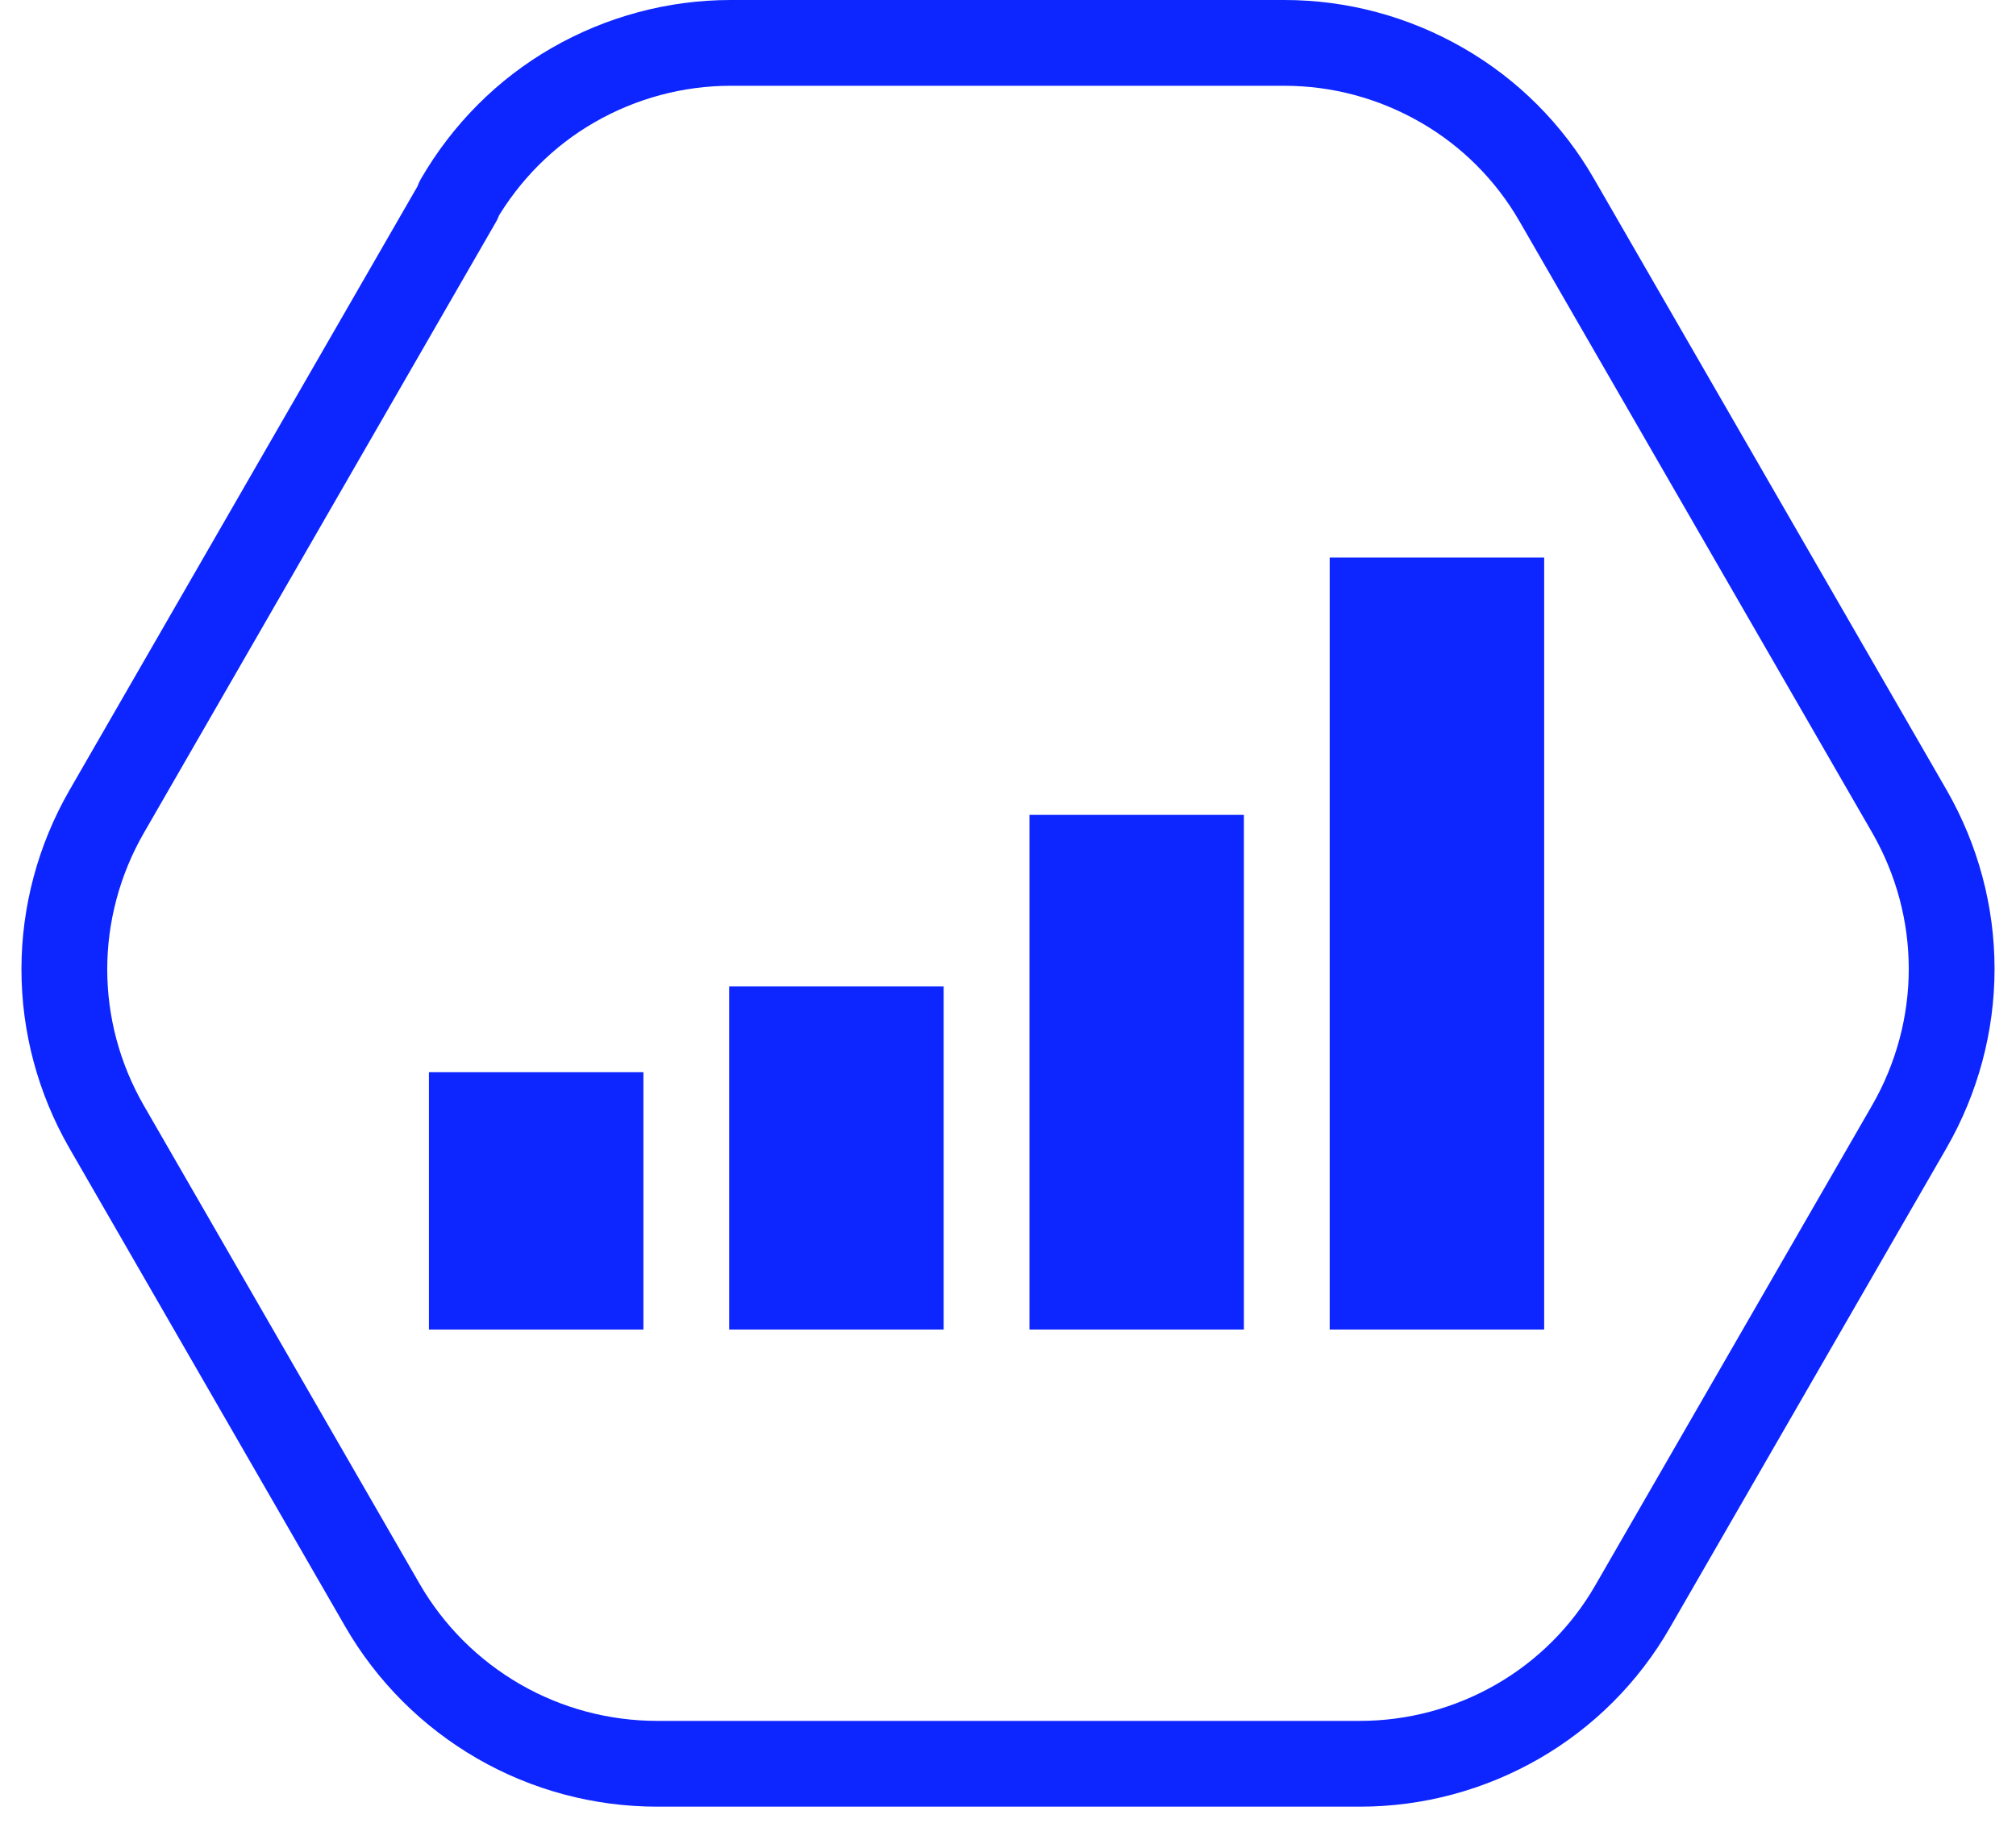 <?xml version="1.0" encoding="UTF-8"?> <svg xmlns="http://www.w3.org/2000/svg" width="47" height="43" viewBox="0 0 47 43" fill="none"><path d="M10.696 4.677L2.482 18.931C1.841 20.048 1.5 21.316 1.5 22.6C1.5 23.891 1.841 25.151 2.482 26.268L8.914 37.425C9.563 38.55 10.498 39.485 11.623 40.135C12.748 40.785 14.023 41.125 15.322 41.125H31.71C32.993 41.125 34.26 40.785 35.377 40.143C36.494 39.501 37.421 38.574 38.062 37.457L44.518 26.261C45.159 25.143 45.5 23.876 45.5 22.592C45.5 21.3 45.159 20.041 44.518 18.923L36.296 4.669C35.654 3.551 34.728 2.624 33.611 1.983C32.494 1.341 31.235 1 29.944 1H17.033C15.749 1 14.482 1.341 13.365 1.983C12.248 2.624 11.33 3.551 10.68 4.669L10.696 4.677Z" stroke="#0D25FF" stroke-width="2" stroke-linecap="round" stroke-linejoin="round"></path><rect width="5" height="18" transform="matrix(-1 0 0 1 36 13)" fill="#0D25FF"></rect><rect width="5" height="12" transform="matrix(-1 0 0 1 29 19)" fill="#0D25FF"></rect><rect width="5" height="8" transform="matrix(-1 0 0 1 22 23)" fill="#0D25FF"></rect><rect width="5" height="6" transform="matrix(-1 0 0 1 15 25)" fill="#0D25FF"></rect></svg> 